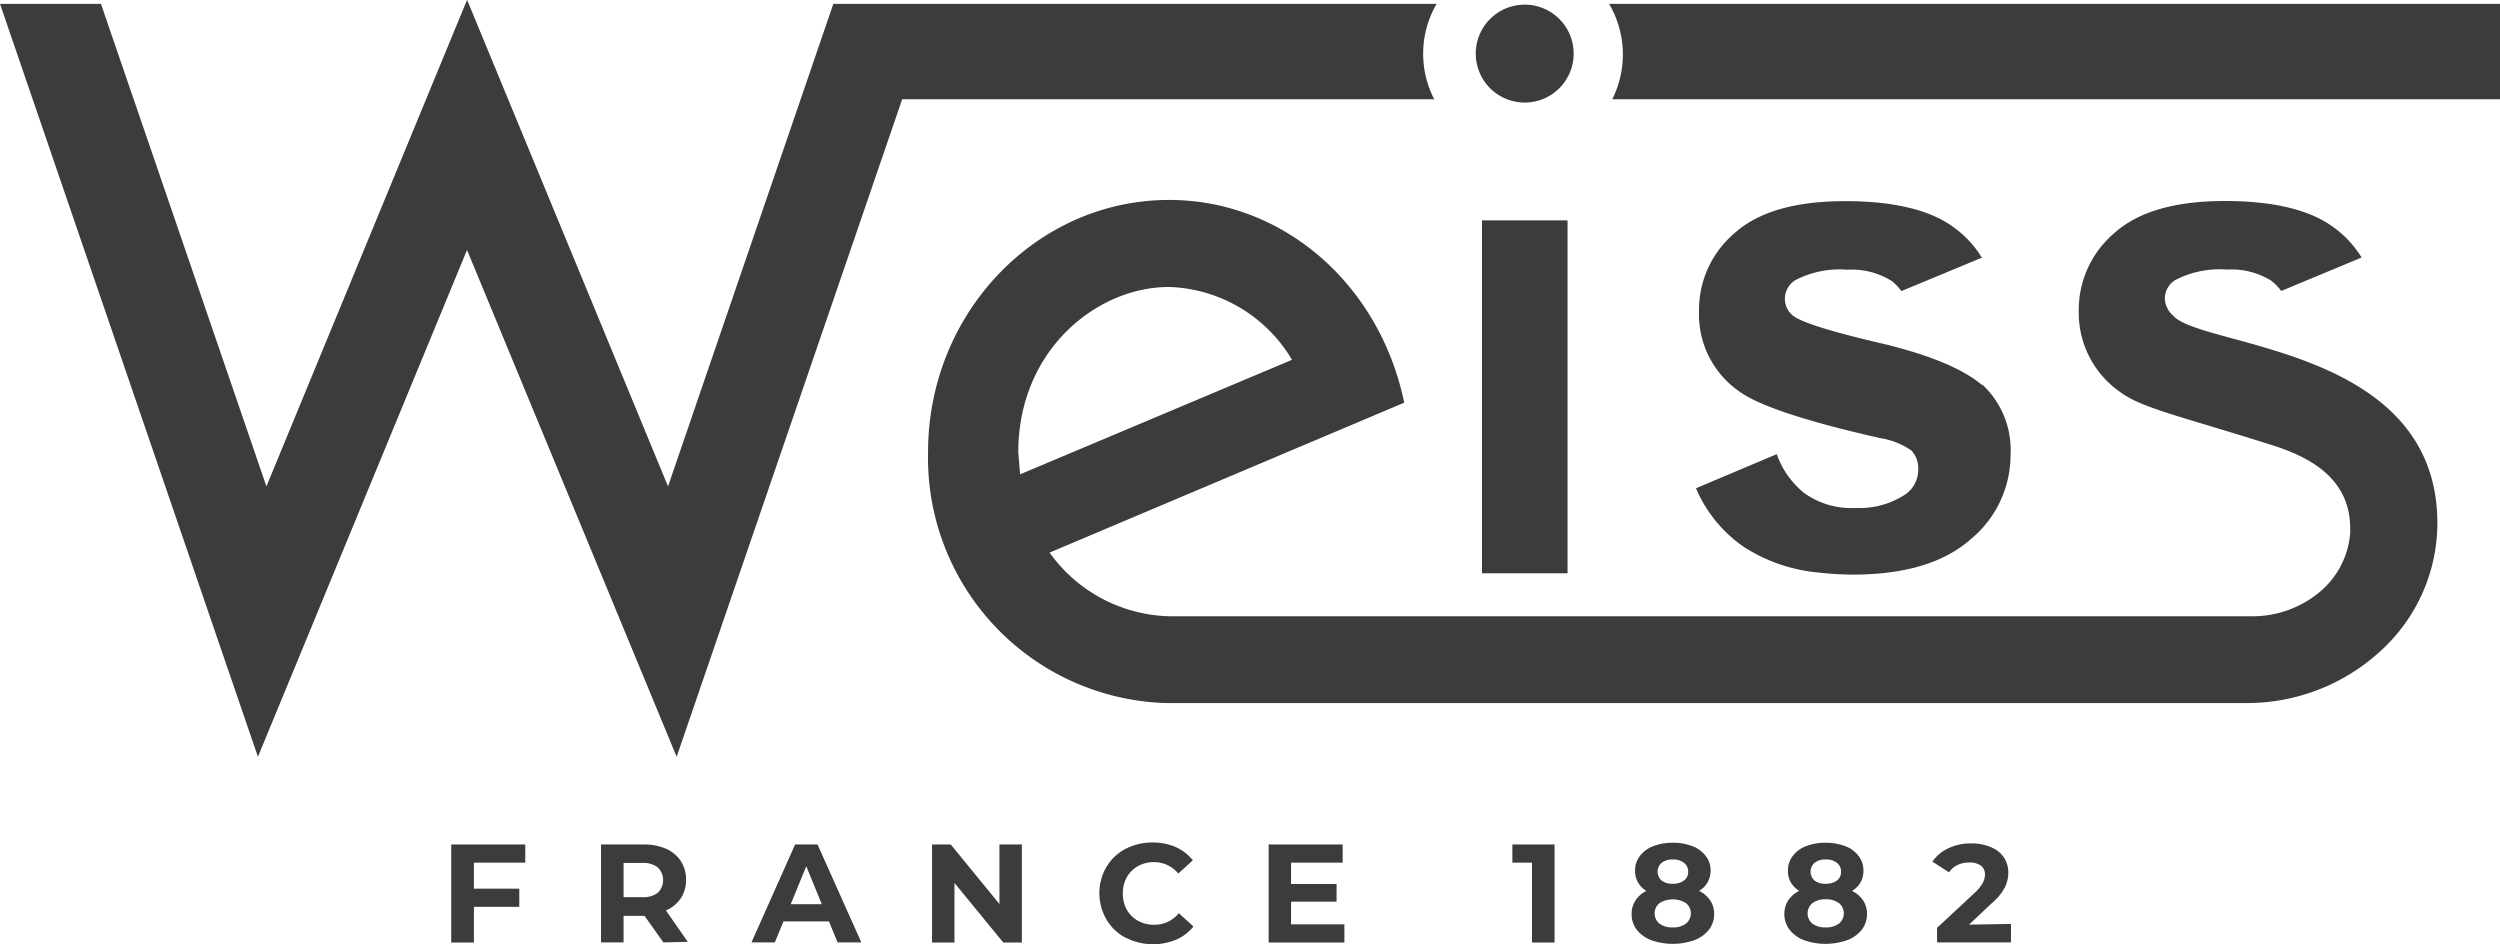 <svg id="Calque_1" data-name="Calque 1" xmlns="http://www.w3.org/2000/svg" viewBox="0 0 188.43 71.16"><title>LogoWiess</title><rect x="111.7" y="16.61" width="6.45" height="26.6" style="fill:#3d3c3b"/><path d="M118.61,3.75A3.69,3.69,0,1,1,114.92.06a3.69,3.69,0,0,1,3.69,3.69" transform="translate(0 0.29)" style="fill:#3d3c3b"/><path d="M108.28,0H62.81L50.35,36.37,35.33,0,35.2-.29,35.08,0l-15,36.37L7.61,0H0L19.44,56.75,35.2,18.55,51,56.75,68,7.19h40.1A7.48,7.48,0,0,1,108.28,0m13,0a7.52,7.52,0,0,1,.24,7.19h66.94V0Z" transform="translate(0 0.29)" style="fill:#3d3c3b"/><path d="M149.4,28.74q-2.19-1.87-7.72-3.18c-3.69-.86-5.82-1.54-6.46-2a1.6,1.6,0,0,1-.69-1.29,1.66,1.66,0,0,1,.78-1.44,7.23,7.23,0,0,1,3.92-.79,5.7,5.7,0,0,1,3.34.84,3.86,3.86,0,0,1,.74.77l6.07-2.52a8,8,0,0,0-2.3-2.41c-1.74-1.21-4.41-1.85-8-1.85-3.77,0-6.54.8-8.34,2.41a7.58,7.58,0,0,0-2.68,5.9,7.05,7.05,0,0,0,3.1,6.08c1.49,1.05,5,2.22,10.6,3.48a5.5,5.5,0,0,1,2.32.94,1.94,1.94,0,0,1,.5,1.35,2.27,2.27,0,0,1-.92,1.91A6.26,6.26,0,0,1,140,38h-.19A6.09,6.09,0,0,1,136,36.88a6.5,6.5,0,0,1-2.08-2.94l-6.09,2.57a10.22,10.22,0,0,0,3.5,4.35,12.43,12.43,0,0,0,5.69,2v0a23.79,23.79,0,0,0,2.62.16c3.94,0,6.9-.9,8.9-2.67a8.23,8.23,0,0,0,3-6.38,6.72,6.72,0,0,0-2.17-5.31" transform="translate(0 0.29)" style="fill:#3d3c3b"/><path d="M163.85,23.55a1.82,1.82,0,0,1-.68-1.29,1.64,1.64,0,0,1,.78-1.44,7.26,7.26,0,0,1,3.91-.79,5.65,5.65,0,0,1,3.33.84,3.91,3.91,0,0,1,.75.77L178,19.12a7.91,7.91,0,0,0-2.3-2.41c-1.75-1.21-4.41-1.85-8-1.85q-5.64,0-8.33,2.41a7.59,7.59,0,0,0-2.69,5.9,7.27,7.27,0,0,0,3.11,6.08c1.59,1.2,4.46,1.8,11.43,4h0c2.81.89,5.92,2.47,5.92,6.3a2.91,2.91,0,0,1,0,.3v0a6.42,6.42,0,0,1-2.23,4.42,7.9,7.9,0,0,1-5.2,1.89c-.35,0-2.29,0-2.29,0H88.17a11.43,11.43,0,0,1-9.06-4.8l26.73-11.3-.09-.41c-2-8.76-9.21-14.87-17.63-14.87-10,0-18.17,8.52-18.17,19A18.49,18.49,0,0,0,87.83,52.7v0h79.8l1.64,0a14.86,14.86,0,0,0,10.11-3.88,13.05,13.05,0,0,0,4.33-9.67c0-13.23-17.47-13.21-19.86-15.59M76.75,33.8c0-7.69,5.9-12.46,11.37-12.46a11.18,11.18,0,0,1,9.26,5.49L76.89,35.46c-.06-.66-.14-1.66-.14-1.66" transform="translate(0 0.29)" style="fill:#3d3c3b"/><polygon points="35.72 65.02 35.72 66.98 39.14 66.98 39.14 68.35 35.72 68.35 35.72 71.04 34.01 71.04 34.01 63.65 39.59 63.65 39.59 65.02 35.72 65.02" style="fill:#3d3c3b"/><path d="M50,70.74l-1.42-2H47v2h-1.7V63.36H48.5a4.11,4.11,0,0,1,1.71.33,2.49,2.49,0,0,1,1.11.93A2.54,2.54,0,0,1,51.71,66a2.47,2.47,0,0,1-.4,1.42,2.54,2.54,0,0,1-1.12.91l1.65,2.37Zm-.43-5.66a1.81,1.81,0,0,0-1.17-.33H47v2.58h1.4A1.81,1.81,0,0,0,49.58,67a1.34,1.34,0,0,0,0-1.91" transform="translate(0 0.29)" style="fill:#3d3c3b"/><path d="M62.48,69.16H59.05l-.65,1.58H56.64l3.29-7.38h1.69l3.3,7.38H63.13Zm-.54-1.3L60.77,65,59.6,67.86Z" transform="translate(0 0.29)" style="fill:#3d3c3b"/><polygon points="77.02 63.65 77.02 71.04 75.62 71.04 71.94 66.55 71.94 71.04 70.25 71.04 70.25 63.65 71.66 63.65 75.33 68.14 75.33 63.65 77.02 63.65" style="fill:#3d3c3b"/><path d="M84.82,70.38A3.6,3.6,0,0,1,83.39,69a3.93,3.93,0,0,1,0-3.94,3.6,3.6,0,0,1,1.43-1.36,4.34,4.34,0,0,1,2.05-.49,4.43,4.43,0,0,1,1.74.34,3.58,3.58,0,0,1,1.3,1l-1.1,1A2.36,2.36,0,0,0,87,64.69a2.49,2.49,0,0,0-1.23.3,2.19,2.19,0,0,0-.84.84,2.45,2.45,0,0,0-.3,1.22,2.49,2.49,0,0,0,.3,1.23,2.23,2.23,0,0,0,.84.83,2.49,2.49,0,0,0,1.23.3,2.34,2.34,0,0,0,1.85-.87l1.1,1a3.36,3.36,0,0,1-1.31,1,4.55,4.55,0,0,1-3.78-.15" transform="translate(0 0.29)" style="fill:#3d3c3b"/><polygon points="101.33 69.67 101.33 71.04 95.62 71.04 95.62 63.65 101.2 63.65 101.2 65.02 97.31 65.02 97.31 66.63 100.74 66.63 100.74 67.96 97.31 67.96 97.31 69.67 101.33 69.67" style="fill:#3d3c3b"/><polygon points="117.17 63.65 117.17 71.04 115.47 71.04 115.47 65.02 113.99 65.02 113.99 63.65 117.17 63.65" style="fill:#3d3c3b"/><path d="M128.91,67.58a1.85,1.85,0,0,1,.29,1,1.92,1.92,0,0,1-.39,1.2,2.54,2.54,0,0,1-1.1.79,4.88,4.88,0,0,1-3.26,0,2.51,2.51,0,0,1-1.09-.79,1.91,1.91,0,0,1-.38-1.2,1.77,1.77,0,0,1,.29-1,2.06,2.06,0,0,1,.82-.72,1.84,1.84,0,0,1-.63-.64,1.69,1.69,0,0,1-.22-.88,1.76,1.76,0,0,1,.36-1.11,2.25,2.25,0,0,1,1-.74,4,4,0,0,1,1.48-.26,4,4,0,0,1,1.49.26,2.28,2.28,0,0,1,1,.74,1.76,1.76,0,0,1,.36,1.11,1.73,1.73,0,0,1-.87,1.52,2,2,0,0,1,.84.72m-1.82,1.74a1,1,0,0,0,0-1.54,1.9,1.9,0,0,0-2,0,1,1,0,0,0,0,1.55,1.62,1.62,0,0,0,1,.28,1.56,1.56,0,0,0,1-.29m-1.84-4.58a.89.89,0,0,0,0,1.34,1.33,1.33,0,0,0,.84.24,1.35,1.35,0,0,0,.84-.24.79.79,0,0,0,.32-.66.81.81,0,0,0-.32-.68,1.29,1.29,0,0,0-.84-.25,1.26,1.26,0,0,0-.83.25" transform="translate(0 0.29)" style="fill:#3d3c3b"/><path d="M140.43,67.58a1.85,1.85,0,0,1,.29,1,1.92,1.92,0,0,1-.39,1.2,2.54,2.54,0,0,1-1.1.79,4.91,4.91,0,0,1-3.27,0,2.48,2.48,0,0,1-1.08-.79,1.92,1.92,0,0,1-.39-1.2,1.85,1.85,0,0,1,.29-1,2.09,2.09,0,0,1,.83-.72,1.84,1.84,0,0,1-.63-.64,1.69,1.69,0,0,1-.22-.88,1.76,1.76,0,0,1,.36-1.11,2.19,2.19,0,0,1,1-.74,4,4,0,0,1,1.47-.26,4.1,4.1,0,0,1,1.5.26,2.25,2.25,0,0,1,1,.74,1.76,1.76,0,0,1,.36,1.11,1.69,1.69,0,0,1-.22.88,1.78,1.78,0,0,1-.64.64,2.12,2.12,0,0,1,.84.72m-1.82,1.74a1,1,0,0,0,0-1.54,1.65,1.65,0,0,0-1-.29,1.61,1.61,0,0,0-1,.29,1,1,0,0,0,0,1.55,1.6,1.6,0,0,0,1,.28,1.59,1.59,0,0,0,1-.29m-1.84-4.58a.89.89,0,0,0,0,1.34,1.3,1.3,0,0,0,.83.24,1.36,1.36,0,0,0,.85-.24.78.78,0,0,0,.31-.66.81.81,0,0,0-.31-.68,1.3,1.3,0,0,0-.85-.25,1.24,1.24,0,0,0-.82.25" transform="translate(0 0.29)" style="fill:#3d3c3b"/><path d="M151.57,69.35v1.39H146v-1.1L148.84,67a3.17,3.17,0,0,0,.61-.75,1.39,1.39,0,0,0,.16-.61.8.8,0,0,0-.3-.68,1.4,1.4,0,0,0-.88-.24,2.07,2.07,0,0,0-.88.18,1.67,1.67,0,0,0-.65.56l-1.25-.81a3,3,0,0,1,1.19-1,3.9,3.9,0,0,1,1.74-.37,3.56,3.56,0,0,1,1.44.27,2.11,2.11,0,0,1,1,.76,2,2,0,0,1,.35,1.16,2.6,2.6,0,0,1-.26,1.13,4.12,4.12,0,0,1-1,1.2l-1.7,1.6Z" transform="translate(0 0.29)" style="fill:#3d3c3b"/></svg>